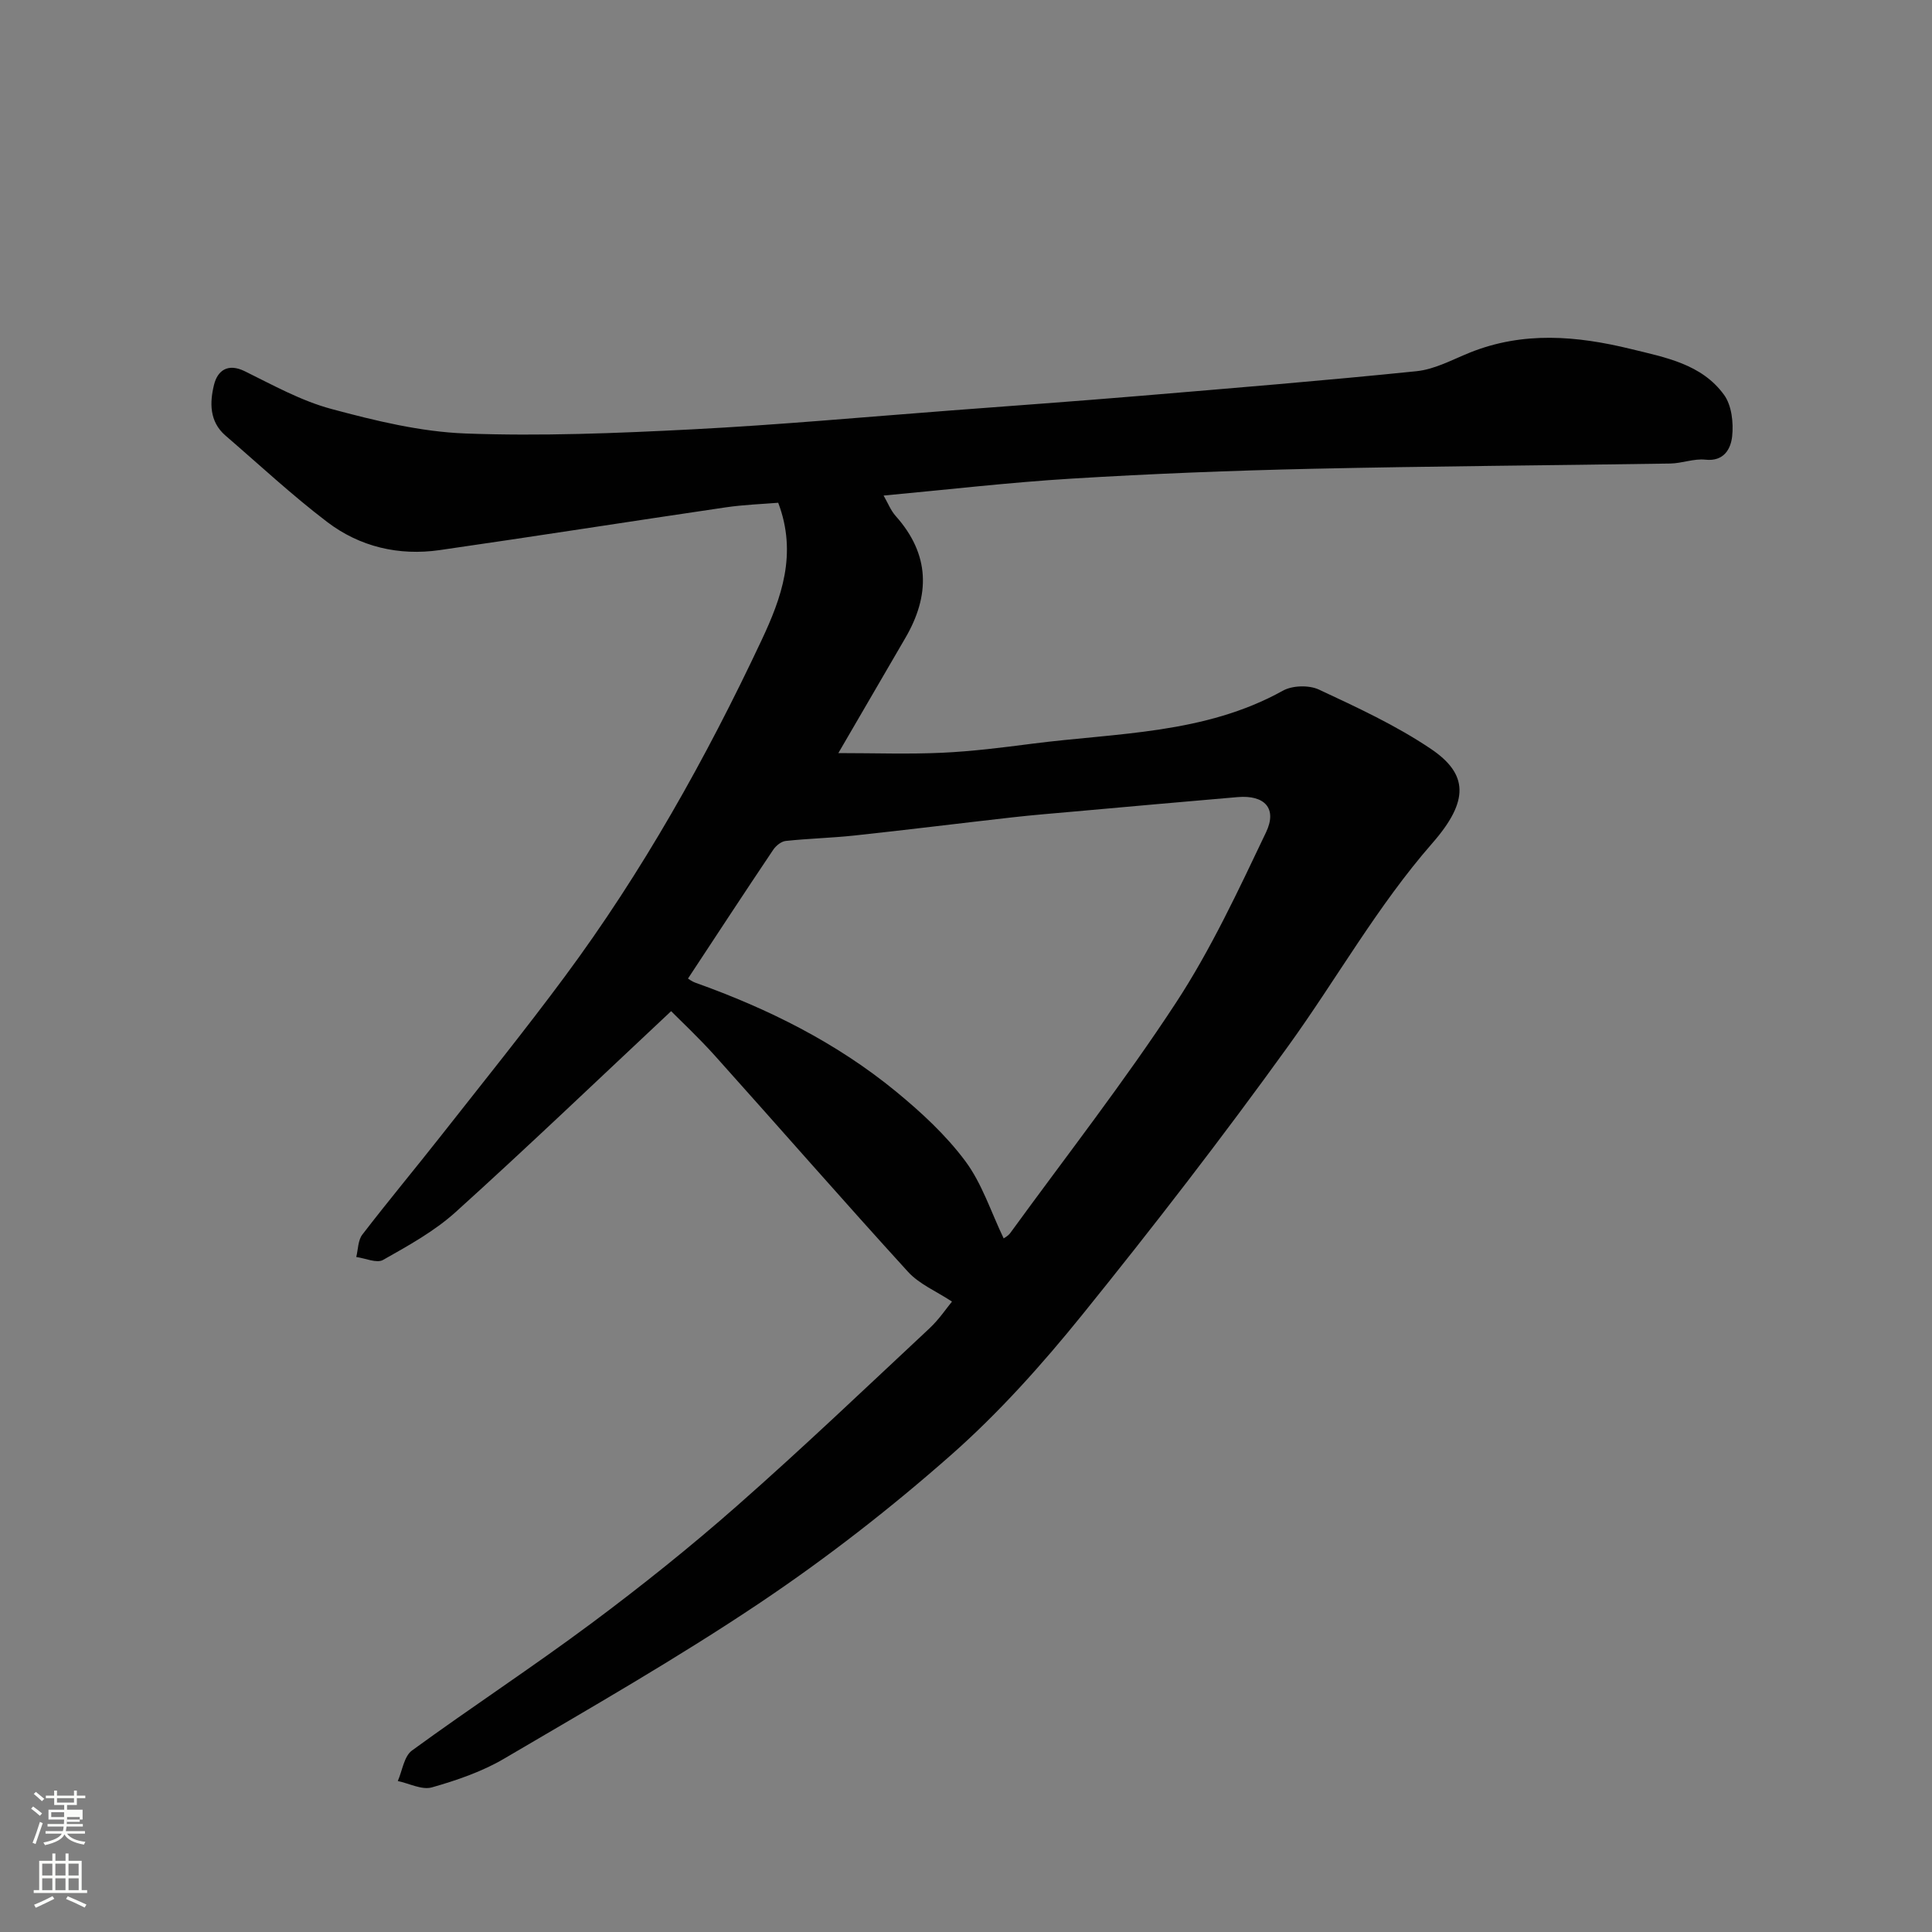 <svg enable-background="new 0 0 400 400" viewBox="0 0 400 400" xmlns="http://www.w3.org/2000/svg"><rect x="0" y="0" width="400" height="400" fill="#808080" stroke="none"/><path d="m6.44 374.46.42-.45c.65.47 1.27.95 1.85 1.44l-.45.49c-.65-.56-1.25-1.06-1.82-1.48m.93 7.33-.63-.26c.55-1.36 1.05-2.8 1.52-4.33.19.1.38.19.59.27-.46 1.29-.95 2.73-1.48 4.32m-.38-10.38.44-.42c.43.34 1.01.82 1.74 1.44l-.49.49c-.53-.51-1.09-1.01-1.69-1.51m2.5.35h1.72v-1.04h.59v1.04h3.52v-1.04h.59v1.04h1.75v.53h-1.75v1.42h-2.03v.97h3.22v2.03h-3.24c0 .35-.01.66-.03.93h3.32v.53h-3.37c-.03.27-.08.58-.15.94h3.96v.53h-3.71c.67.92 1.93 1.48 3.79 1.68-.13.24-.23.44-.29.59-2.13-.38-3.48-1.08-4.04-2.12-.43.97-1.77 1.72-4.03 2.23-.09-.19-.2-.37-.33-.55 2.1-.42 3.37-1.03 3.81-1.83h-3.36v-.53h3.58c.08-.29.13-.61.16-.94h-3.33v-.53h3.39c.02-.27.04-.58.04-.93h-3.23v-2.03h3.25v-.97h-2.07v-1.42h-1.73zm1.12 3.44v1h2.65c.01-.3.02-.44.01-.4v-.25-.35zm1.19-2h3.52v-.91h-3.52zm4.71 3h-2.63v.59c0 .15-.01.28-.01.4h2.64v-1.99z" fill="#fbfcfa"/><path d="m13.56 383.74h.63v1.52h2.72v6.07h1.13v.6h-11.06v-.6h1.13v-6.07h2.73v-1.52h.63v1.52h2.1v-1.52zm-2.69 8.83.38.56c-1.24.63-2.53 1.25-3.85 1.85-.1-.21-.21-.42-.34-.63 1.36-.55 2.63-1.15 3.81-1.78m-2.13-4.27h2.1v-2.45h-2.1zm0 3.04h2.1v-2.46h-2.1zm2.72-3.04h2.1v-2.45h-2.1zm0 3.04h2.1v-2.46h-2.1zm6.07 3.6c-1.41-.71-2.7-1.3-3.86-1.78l.35-.56c1.45.62 2.75 1.19 3.88 1.72zm-1.25-9.09h-2.1v2.45h2.1zm-2.09 5.49h2.1v-2.46h-2.1z" fill="#fbfcfa"/><path d="m138.95 209.35c-15.3 14.33-29.77 28.19-44.63 41.61-4.41 3.98-9.8 6.95-15.02 9.9-1.31.74-3.66-.36-5.54-.61.39-1.57.35-3.47 1.26-4.64 5.29-6.89 10.86-13.56 16.23-20.39 8.6-10.94 17.34-21.78 25.63-32.96 16.11-21.72 29.28-45.23 40.77-69.66 4.13-8.77 7.48-17.92 3.47-28.51-3.25.27-7.12.4-10.92.96-19.73 2.9-39.42 6-59.15 8.84-8.48 1.22-16.54-.67-23.31-5.82-7.32-5.57-14.08-11.88-21.06-17.89-3.37-2.91-3.27-6.89-2.36-10.55.72-2.87 2.81-4.52 6.38-2.76 5.84 2.88 11.68 6.13 17.91 7.8 9.08 2.44 18.45 4.73 27.78 5.08 15.57.58 31.21-.05 46.79-.85 17.93-.92 35.81-2.56 53.72-3.92 12.97-.98 25.94-1.92 38.91-3 19.17-1.61 38.35-3.17 57.49-5.13 3.77-.39 7.4-2.39 11.02-3.85 11.03-4.43 22.11-3.49 33.32-.75 7.19 1.76 14.67 3.12 19.3 9.49 1.59 2.18 1.99 5.8 1.68 8.62-.27 2.48-1.63 5.24-5.54 4.81-2.36-.26-4.84.76-7.27.8-24.77.39-49.54.54-74.3 1.09-16.54.37-33.09 1.02-49.6 2.03-12.9.78-25.75 2.29-38.97 3.51.88 1.53 1.47 3.07 2.5 4.23 7.12 7.97 7.18 16.41 1.97 25.31-4.44 7.6-8.86 15.21-13.84 23.78 7.53 0 14.52.25 21.49-.07 6.22-.29 12.42-1.07 18.61-1.87 17.59-2.27 35.71-1.96 51.94-10.98 1.97-1.1 5.41-1.19 7.46-.23 7.92 3.7 15.96 7.41 23.18 12.28 7.68 5.18 8.01 10.7.3 19.52-11.39 13.03-19.77 28.04-29.79 41.94-13.67 18.97-27.99 37.5-42.69 55.7-8.3 10.27-17.23 20.26-27.11 28.98-12.49 11.02-25.75 21.35-39.58 30.63-17.18 11.52-35.19 21.82-53.04 32.31-4.58 2.69-9.8 4.47-14.93 5.93-2.06.58-4.68-.82-7.05-1.32.94-2.15 1.29-5.11 2.93-6.31 12.27-8.95 24.99-17.28 37.17-26.35 10.38-7.73 20.51-15.84 30.22-24.39 13.53-11.91 26.58-24.36 39.76-36.67 2-1.87 3.56-4.22 4.66-5.54-3.24-2.14-6.78-3.61-9.11-6.17-13.44-14.74-26.56-29.78-39.88-44.63-3.43-3.82-7.18-7.33-9.16-9.33zm3.49-6.75c.21.12.82.61 1.53.86 15 5.35 29.15 12.37 41.5 22.5 5.24 4.3 10.37 9.04 14.39 14.44 3.47 4.66 5.31 10.53 7.94 16 .16-.12.91-.5 1.36-1.11 11.52-15.84 23.6-31.32 34.31-47.68 7.26-11.09 12.92-23.28 18.65-35.29 2.37-4.98-.32-7.76-5.87-7.29-11.29.96-22.57 1.98-33.86 2.99-4.26.38-8.52.72-12.76 1.2-10.9 1.23-21.79 2.59-32.69 3.76-4.74.51-9.53.62-14.27 1.13-.93.1-2.02.99-2.58 1.82-5.9 8.78-11.69 17.62-17.65 26.67z" fill="#010101"/></svg>